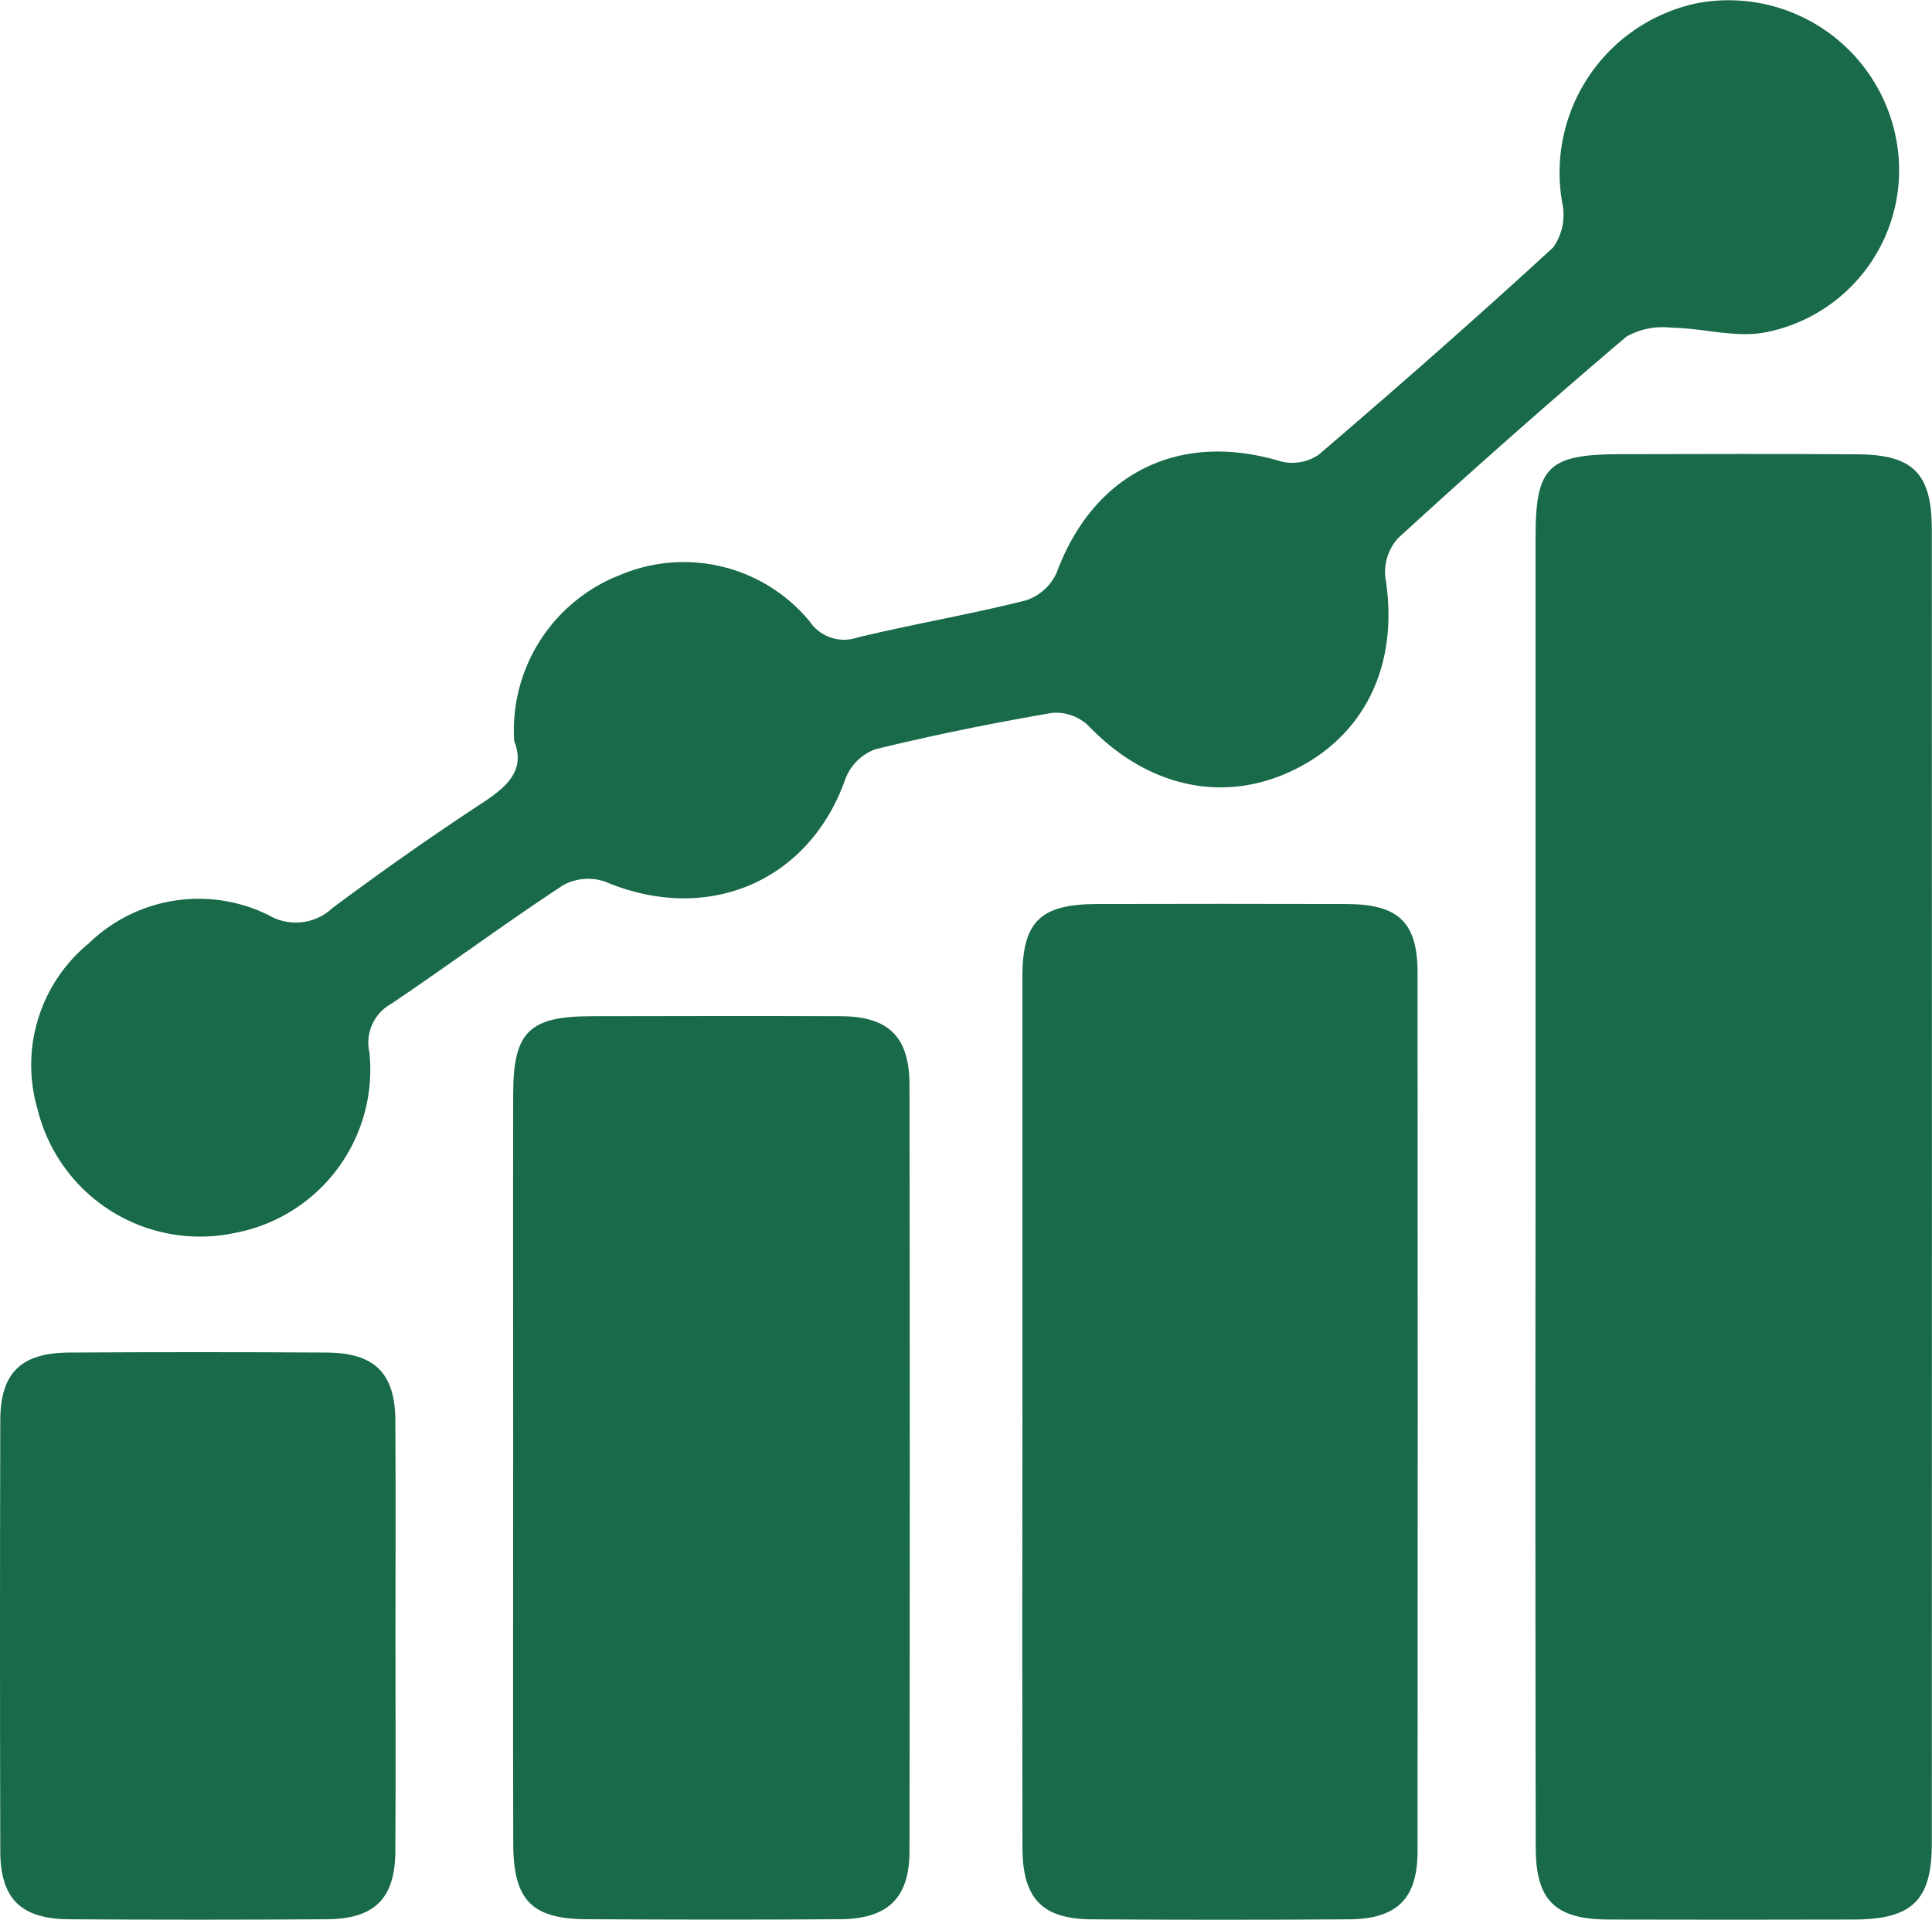 <svg xmlns="http://www.w3.org/2000/svg" xmlns:xlink="http://www.w3.org/1999/xlink" width="80.491" height="80" viewBox="0 0 80.491 80"><defs><clipPath id="a"><rect width="80.491" height="80" fill="#186a49"/></clipPath></defs><g clip-path="url(#a)"><path d="M190.8,87.4q0-13.565,0-27.13c0-2.957.522-3.464,3.545-3.469,3.3-.006,6.591-.019,9.886.006,2.309.017,3.077.808,3.077,3.134q.008,27.38,0,54.76c0,2.364-.824,3.156-3.246,3.163q-5.11.014-10.221,0c-2.221-.009-3.032-.79-3.035-3q-.023-13.731-.007-27.463" transform="translate(-126.825 -37.875)" fill="#186a49"/><path d="M24.041,30.9a6.946,6.946,0,0,1,4.419-6.943,6.8,6.8,0,0,1,7.888,1.937,1.726,1.726,0,0,0,1.991.672c2.328-.562,4.7-.963,7.018-1.547a2.144,2.144,0,0,0,1.282-1.155c1.541-4.149,5.1-5.92,9.344-4.636a1.959,1.959,0,0,0,1.58-.285c3.3-2.827,6.567-5.694,9.764-8.634a2.348,2.348,0,0,0,.381-1.831A7.212,7.212,0,0,1,73.362.125,7.108,7.108,0,0,1,81.6,5.717a6.887,6.887,0,0,1-5.4,8.126c-1.246.255-2.623-.172-3.941-.187a3.105,3.105,0,0,0-1.882.37q-4.838,4.113-9.52,8.406a2.107,2.107,0,0,0-.522,1.64c.57,3.527-.775,6.489-3.736,7.973s-6.179.773-8.653-1.82a1.955,1.955,0,0,0-1.5-.518c-2.47.426-4.931.92-7.364,1.517a2.123,2.123,0,0,0-1.237,1.215c-1.5,4.291-5.733,6.106-10.019,4.3a2.165,2.165,0,0,0-1.747.148c-2.42,1.591-4.75,3.316-7.151,4.936a1.85,1.85,0,0,0-.922,2.025,6.922,6.922,0,0,1-5.619,7.532,6.968,6.968,0,0,1-8.2-5.138,6.554,6.554,0,0,1,2.131-6.933A6.569,6.569,0,0,1,13.8,38.131a2.229,2.229,0,0,0,2.661-.287q3.08-2.3,6.294-4.413c1.025-.675,1.751-1.364,1.29-2.532" transform="translate(-2.617 0)" fill="#186a49"/><path d="M127.029,134.267q0-9.07,0-18.14c0-2.317.744-3.037,3.118-3.044q5.194-.014,10.387,0c2.168.009,2.956.762,2.958,2.862q.014,18.306,0,36.612c0,1.976-.857,2.821-2.86,2.835q-5.361.036-10.722,0c-2.061-.014-2.875-.869-2.879-2.988q-.016-9.07,0-18.14" transform="translate(-84.434 -75.412)" fill="#186a49"/><path d="M63.756,145.819c0-5.157-.009-10.315,0-15.472.006-2.578.672-3.221,3.276-3.224,3.462-.005,6.923-.015,10.384,0,1.978.011,2.848.862,2.851,2.849q.024,15.971,0,31.942c0,1.957-.9,2.825-2.891,2.839-3.517.025-7.034.017-10.551,0-2.29-.009-3.059-.787-3.066-3.138-.016-5.268,0-10.536-.005-15.8" transform="translate(-42.376 -84.777)" fill="#186a49"/><path d="M16.476,181c0,3,.015,5.99-.005,8.985-.014,1.966-.866,2.81-2.874,2.823q-5.36.034-10.72,0c-2.005-.013-2.86-.857-2.865-2.829q-.024-8.985,0-17.969c.005-1.969.863-2.807,2.87-2.819q5.359-.031,10.72,0c2,.012,2.855.854,2.869,2.824.02,2.995.005,5.99.005,8.985" transform="translate(0 -112.83)" fill="#186a49"/></g></svg>